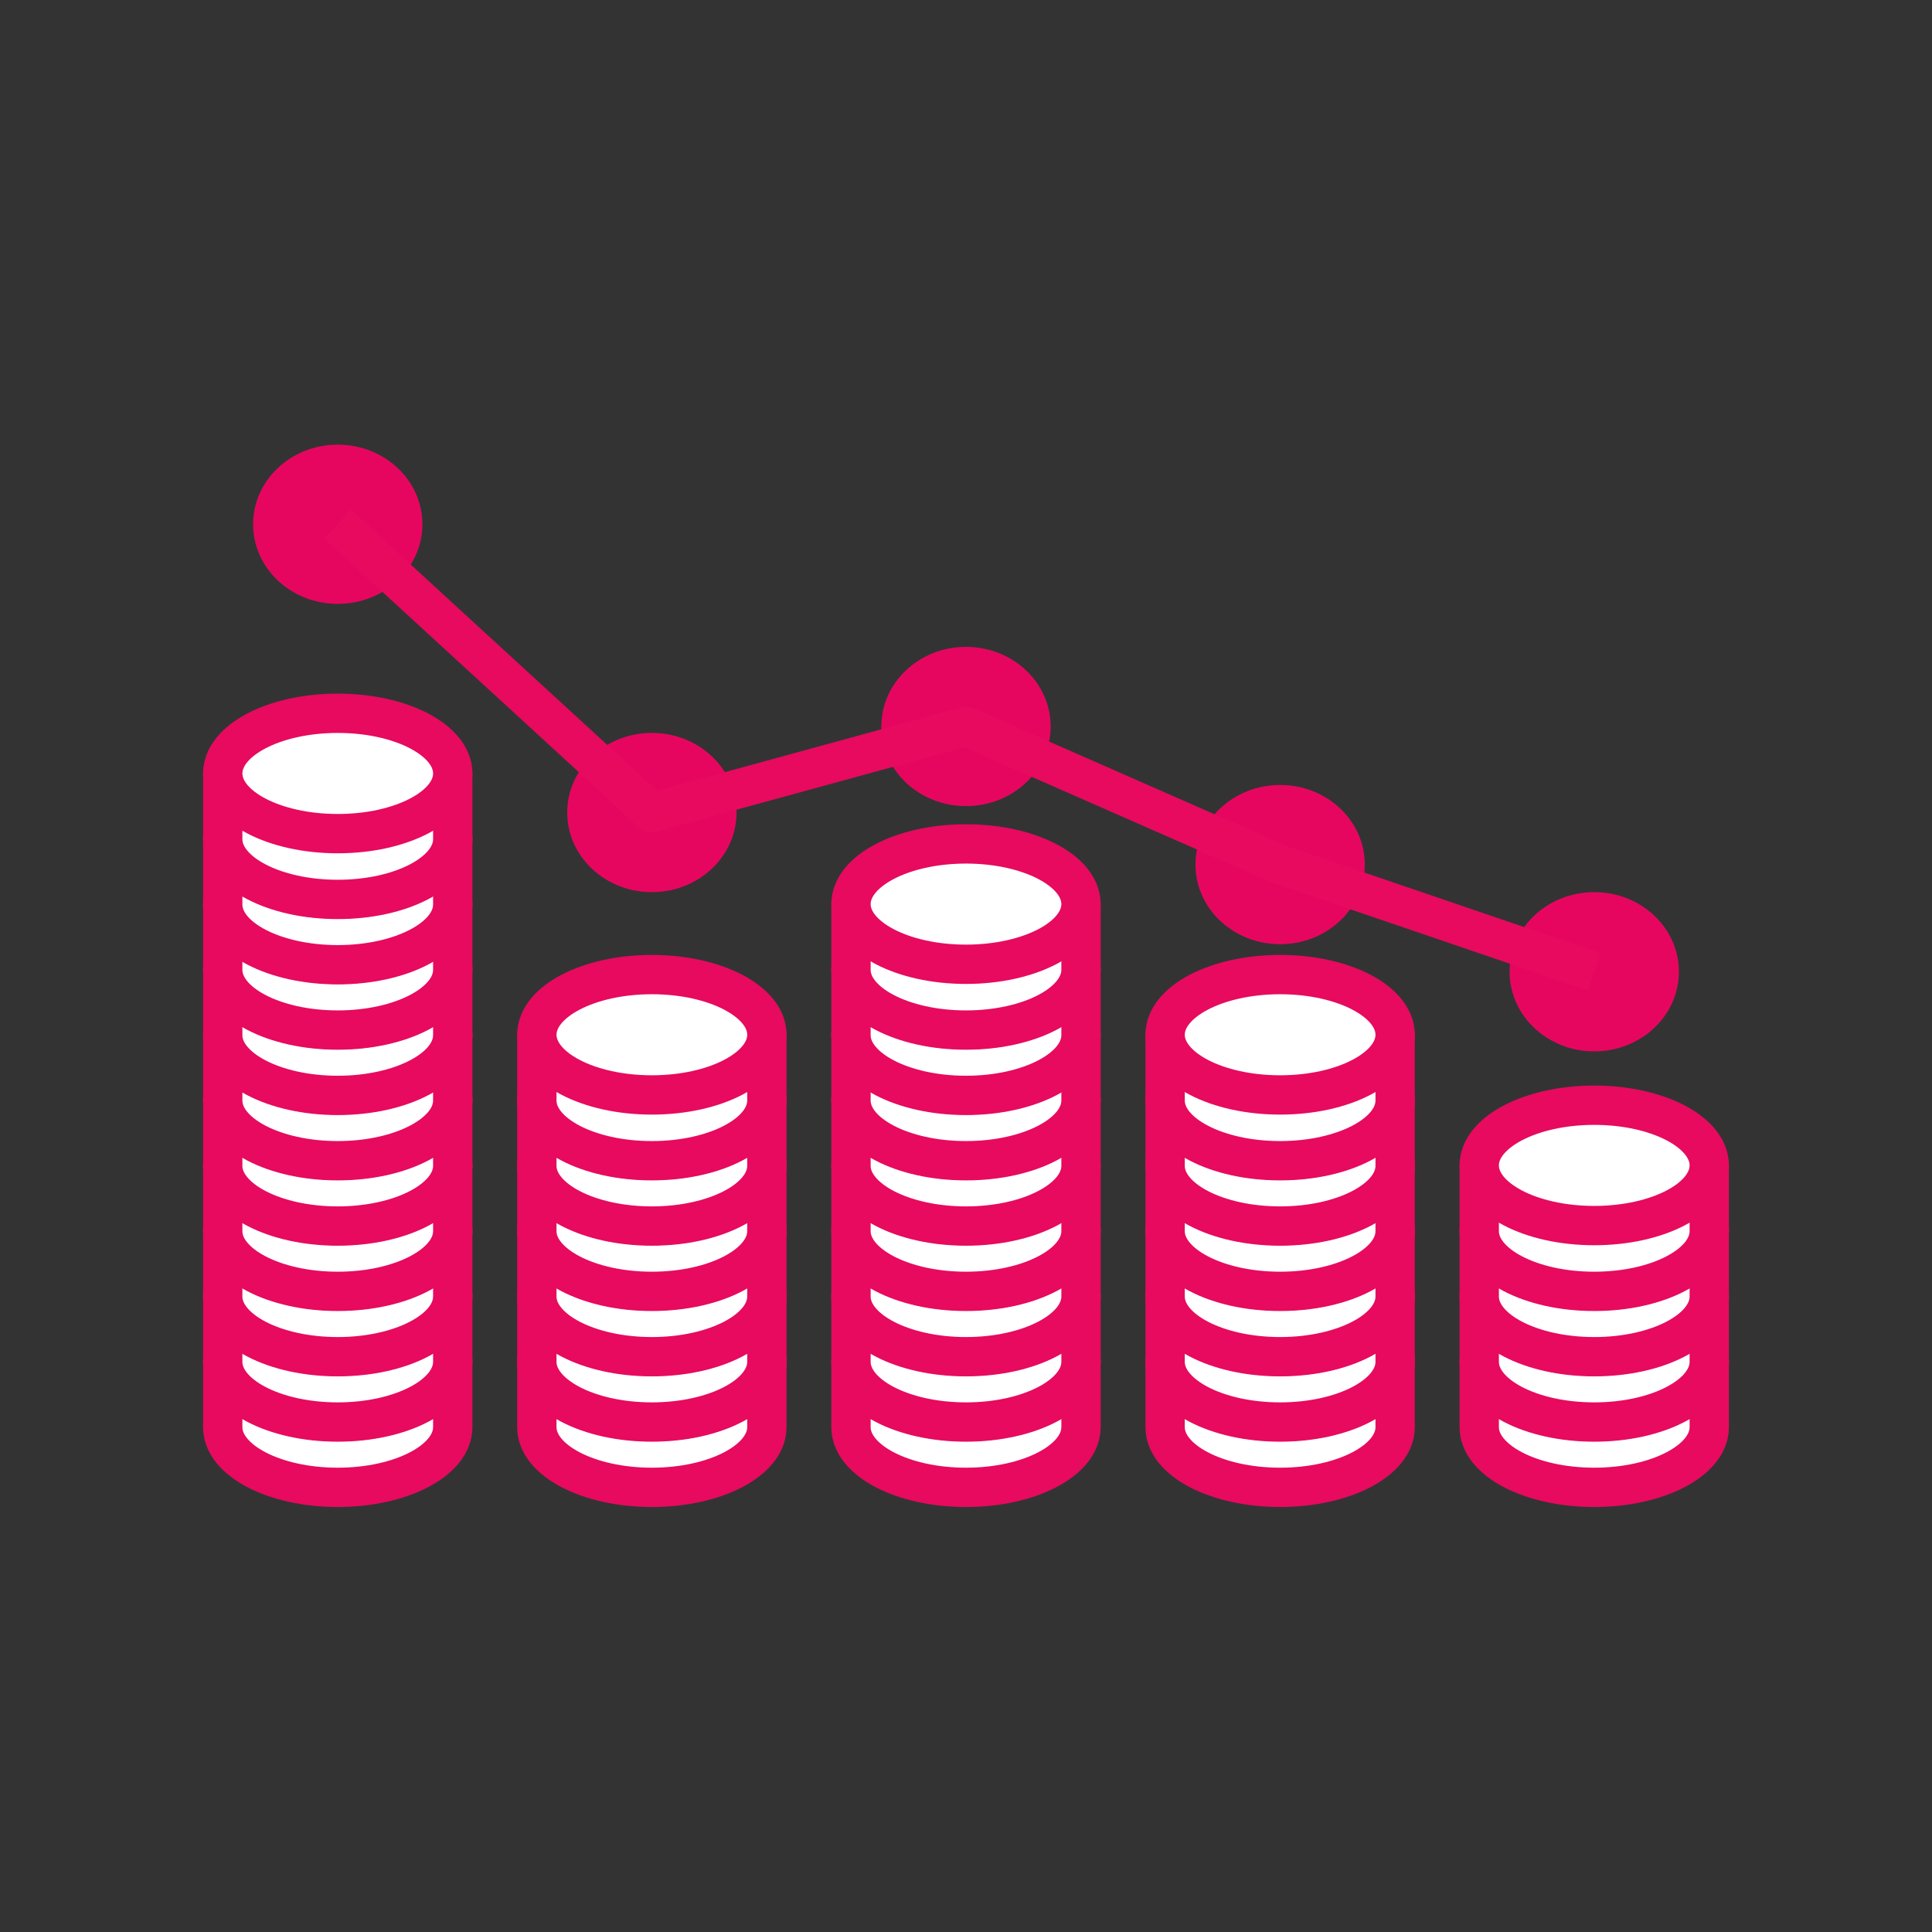 <?xml version="1.0" encoding="UTF-8"?>
<svg id="Layer_1" data-name="Layer 1" xmlns="http://www.w3.org/2000/svg" viewBox="0 0 1000 1000">
  <rect x="0" y="0" width="1000" height="1000" fill="#333333" stroke="none"/>
  <defs>
    <style>
      .cls-1 {
        fill: #fff;
      }

      .cls-1, .cls-2 {
        stroke: #e70a5f;
        stroke-linejoin: round;
        stroke-width: 20.35px;
      }

      .cls-2 {
        fill: none;
      }

      .cls-3 {
        fill: #e7065f;
      }
    </style>
  </defs>
  <g>
    <path class="cls-1" d="M234.34,704.65v34.05c0,17.2-26.65,31.15-59.53,31.15s-59.53-13.94-59.53-31.15v-34.05h119.05Z"/>
    <ellipse class="cls-1" cx="174.82" cy="704.65" rx="59.53" ry="31.15"/>
    <path class="cls-1" d="M234.34,670.84v34.05c0,17.2-26.65,31.15-59.53,31.15s-59.53-13.94-59.53-31.15v-34.05h119.05Z"/>
    <ellipse class="cls-1" cx="174.82" cy="670.84" rx="59.53" ry="31.15"/>
    <path class="cls-1" d="M234.34,637.03v34.05c0,17.2-26.65,31.15-59.53,31.15s-59.53-13.94-59.53-31.15v-34.05h119.05Z"/>
    <ellipse class="cls-1" cx="174.82" cy="637.02" rx="59.53" ry="31.15"/>
    <path class="cls-1" d="M234.34,603.21v34.05c0,17.2-26.65,31.15-59.53,31.15s-59.53-13.94-59.53-31.15v-34.05h119.05Z"/>
    <ellipse class="cls-1" cx="174.82" cy="603.21" rx="59.53" ry="31.15"/>
    <path class="cls-1" d="M234.34,569.4v34.05c0,17.2-26.65,31.15-59.53,31.15s-59.53-13.94-59.53-31.15v-34.05h119.05Z"/>
    <ellipse class="cls-1" cx="174.82" cy="569.4" rx="59.53" ry="31.15"/>
    <path class="cls-1" d="M234.34,535.59v34.05c0,17.2-26.65,31.15-59.53,31.15s-59.53-13.94-59.53-31.15v-34.05h119.05Z"/>
    <ellipse class="cls-1" cx="174.82" cy="535.59" rx="59.53" ry="31.15"/>
    <path class="cls-1" d="M234.34,501.78v34.05c0,17.2-26.65,31.15-59.53,31.15s-59.53-13.94-59.53-31.15v-34.05h119.05Z"/>
    <ellipse class="cls-1" cx="174.82" cy="501.78" rx="59.53" ry="31.15"/>
    <path class="cls-1" d="M234.34,467.96v34.05c0,17.2-26.65,31.15-59.53,31.15s-59.53-13.94-59.53-31.15v-34.05h119.05Z"/>
    <ellipse class="cls-1" cx="174.82" cy="467.96" rx="59.53" ry="31.15"/>
    <path class="cls-1" d="M234.34,434.15v34.05c0,17.2-26.65,31.15-59.53,31.15s-59.53-13.94-59.53-31.15v-34.05h119.05Z"/>
    <ellipse class="cls-1" cx="174.82" cy="434.15" rx="59.53" ry="31.15"/>
    <path class="cls-1" d="M234.34,400.34v34.05c0,17.2-26.65,31.15-59.53,31.15s-59.53-13.94-59.53-31.15v-34.05h119.05Z"/>
    <ellipse class="cls-1" cx="174.82" cy="400.34" rx="59.53" ry="31.15"/>
  </g>
  <g>
    <path class="cls-1" d="M396.93,704.65v34.05c0,17.2-26.65,31.15-59.53,31.15s-59.53-13.94-59.53-31.15v-34.05h119.05Z"/>
    <ellipse class="cls-1" cx="337.41" cy="704.65" rx="59.53" ry="31.15"/>
    <path class="cls-1" d="M396.93,670.84v34.05c0,17.2-26.65,31.15-59.53,31.15s-59.53-13.94-59.53-31.15v-34.05h119.05Z"/>
    <ellipse class="cls-1" cx="337.41" cy="670.84" rx="59.53" ry="31.15"/>
    <path class="cls-1" d="M396.93,637.03v34.05c0,17.2-26.65,31.15-59.53,31.15s-59.53-13.94-59.53-31.15v-34.05h119.05Z"/>
    <ellipse class="cls-1" cx="337.41" cy="637.02" rx="59.53" ry="31.15"/>
    <path class="cls-1" d="M396.93,603.21v34.05c0,17.2-26.65,31.15-59.53,31.15s-59.53-13.94-59.53-31.15v-34.05h119.05Z"/>
    <ellipse class="cls-1" cx="337.41" cy="603.21" rx="59.53" ry="31.15"/>
    <path class="cls-1" d="M396.93,569.4v34.05c0,17.2-26.65,31.15-59.53,31.15s-59.53-13.94-59.53-31.15v-34.05h119.05Z"/>
    <ellipse class="cls-1" cx="337.41" cy="569.4" rx="59.53" ry="31.15"/>
    <path class="cls-1" d="M396.93,535.59v34.05c0,17.2-26.65,31.15-59.53,31.15s-59.53-13.94-59.53-31.15v-34.05h119.05Z"/>
    <ellipse class="cls-1" cx="337.41" cy="535.59" rx="59.53" ry="31.15"/>
  </g>
  <g>
    <path class="cls-1" d="M559.53,704.65v34.05c0,17.2-26.65,31.15-59.53,31.15s-59.53-13.94-59.53-31.15v-34.05h119.05Z"/>
    <ellipse class="cls-1" cx="500" cy="704.65" rx="59.53" ry="31.15"/>
    <path class="cls-1" d="M559.53,670.84v34.05c0,17.2-26.65,31.15-59.53,31.15s-59.53-13.94-59.53-31.15v-34.05h119.05Z"/>
    <ellipse class="cls-1" cx="500" cy="670.84" rx="59.53" ry="31.15"/>
    <path class="cls-1" d="M559.53,637.03v34.05c0,17.2-26.65,31.15-59.53,31.15s-59.53-13.94-59.53-31.15v-34.05h119.05Z"/>
    <ellipse class="cls-1" cx="500" cy="637.02" rx="59.53" ry="31.15"/>
    <path class="cls-1" d="M559.53,603.21v34.05c0,17.2-26.65,31.15-59.53,31.15s-59.53-13.94-59.53-31.15v-34.05h119.05Z"/>
    <ellipse class="cls-1" cx="500" cy="603.21" rx="59.53" ry="31.15"/>
    <path class="cls-1" d="M559.53,569.4v34.05c0,17.2-26.65,31.15-59.53,31.15s-59.53-13.94-59.53-31.15v-34.05h119.05Z"/>
    <ellipse class="cls-1" cx="500" cy="569.4" rx="59.53" ry="31.15"/>
    <path class="cls-1" d="M559.53,535.59v34.05c0,17.2-26.65,31.15-59.53,31.15s-59.53-13.94-59.53-31.15v-34.05h119.05Z"/>
    <ellipse class="cls-1" cx="500" cy="535.59" rx="59.53" ry="31.15"/>
    <path class="cls-1" d="M559.53,501.78v34.05c0,17.2-26.65,31.15-59.53,31.15s-59.53-13.94-59.53-31.15v-34.05h119.05Z"/>
    <ellipse class="cls-1" cx="500" cy="501.78" rx="59.53" ry="31.15"/>
    <path class="cls-1" d="M559.53,467.96v34.05c0,17.2-26.65,31.15-59.53,31.15s-59.53-13.94-59.53-31.15v-34.05h119.05Z"/>
    <ellipse class="cls-1" cx="500" cy="467.96" rx="59.53" ry="31.15"/>
  </g>
  <g>
    <path class="cls-1" d="M722.12,704.65v34.05c0,17.2-26.65,31.15-59.53,31.15s-59.53-13.94-59.53-31.15v-34.05h119.05Z"/>
    <ellipse class="cls-1" cx="662.59" cy="704.65" rx="59.53" ry="31.15"/>
    <path class="cls-1" d="M722.12,670.84v34.05c0,17.2-26.65,31.15-59.53,31.15s-59.53-13.94-59.53-31.15v-34.05h119.05Z"/>
    <ellipse class="cls-1" cx="662.59" cy="670.84" rx="59.53" ry="31.15"/>
    <path class="cls-1" d="M722.12,637.03v34.05c0,17.2-26.65,31.15-59.53,31.15s-59.53-13.94-59.53-31.15v-34.05h119.05Z"/>
    <ellipse class="cls-1" cx="662.59" cy="637.02" rx="59.53" ry="31.15"/>
    <path class="cls-1" d="M722.12,603.21v34.05c0,17.2-26.65,31.15-59.53,31.15s-59.53-13.94-59.53-31.15v-34.05h119.05Z"/>
    <ellipse class="cls-1" cx="662.59" cy="603.21" rx="59.53" ry="31.15"/>
    <path class="cls-1" d="M722.12,569.4v34.05c0,17.2-26.65,31.15-59.53,31.15s-59.53-13.94-59.53-31.15v-34.05h119.05Z"/>
    <ellipse class="cls-1" cx="662.59" cy="569.4" rx="59.53" ry="31.15"/>
    <path class="cls-1" d="M722.12,535.59v34.05c0,17.2-26.65,31.15-59.53,31.15s-59.53-13.94-59.53-31.15v-34.05h119.05Z"/>
    <ellipse class="cls-1" cx="662.59" cy="535.59" rx="59.53" ry="31.15"/>
  </g>
  <g>
    <path class="cls-1" d="M884.71,704.65v34.05c0,17.2-26.65,31.15-59.53,31.15s-59.53-13.94-59.53-31.15v-34.05h119.05Z"/>
    <ellipse class="cls-1" cx="825.18" cy="704.65" rx="59.53" ry="31.15"/>
    <path class="cls-1" d="M884.71,670.84v34.05c0,17.2-26.65,31.15-59.53,31.15s-59.53-13.94-59.53-31.15v-34.05h119.05Z"/>
    <ellipse class="cls-1" cx="825.18" cy="670.84" rx="59.53" ry="31.15"/>
    <path class="cls-1" d="M884.71,637.03v34.05c0,17.2-26.65,31.15-59.53,31.15s-59.53-13.94-59.53-31.15v-34.05h119.05Z"/>
    <ellipse class="cls-1" cx="825.18" cy="637.02" rx="59.53" ry="31.15"/>
    <path class="cls-1" d="M884.71,603.21v34.05c0,17.2-26.65,31.15-59.53,31.15s-59.53-13.94-59.53-31.15v-34.05h119.05Z"/>
    <ellipse class="cls-1" cx="825.18" cy="603.21" rx="59.53" ry="31.15"/>
  </g>
  <ellipse class="cls-3" cx="825.18" cy="502.98" rx="43.82" ry="41.21"/>
  <ellipse class="cls-3" cx="662.59" cy="447.51" rx="43.82" ry="41.21"/>
  <ellipse class="cls-3" cx="500" cy="376.03" rx="43.82" ry="41.21"/>
  <ellipse class="cls-3" cx="337.41" cy="420.56" rx="43.82" ry="41.21"/>
  <ellipse class="cls-3" cx="174.82" cy="271.36" rx="43.82" ry="41.21"/>
  <polyline class="cls-2" points="825.18 502.98 662.59 447.51 500 376.03 337.41 420.56 174.82 271.36"/>
</svg>